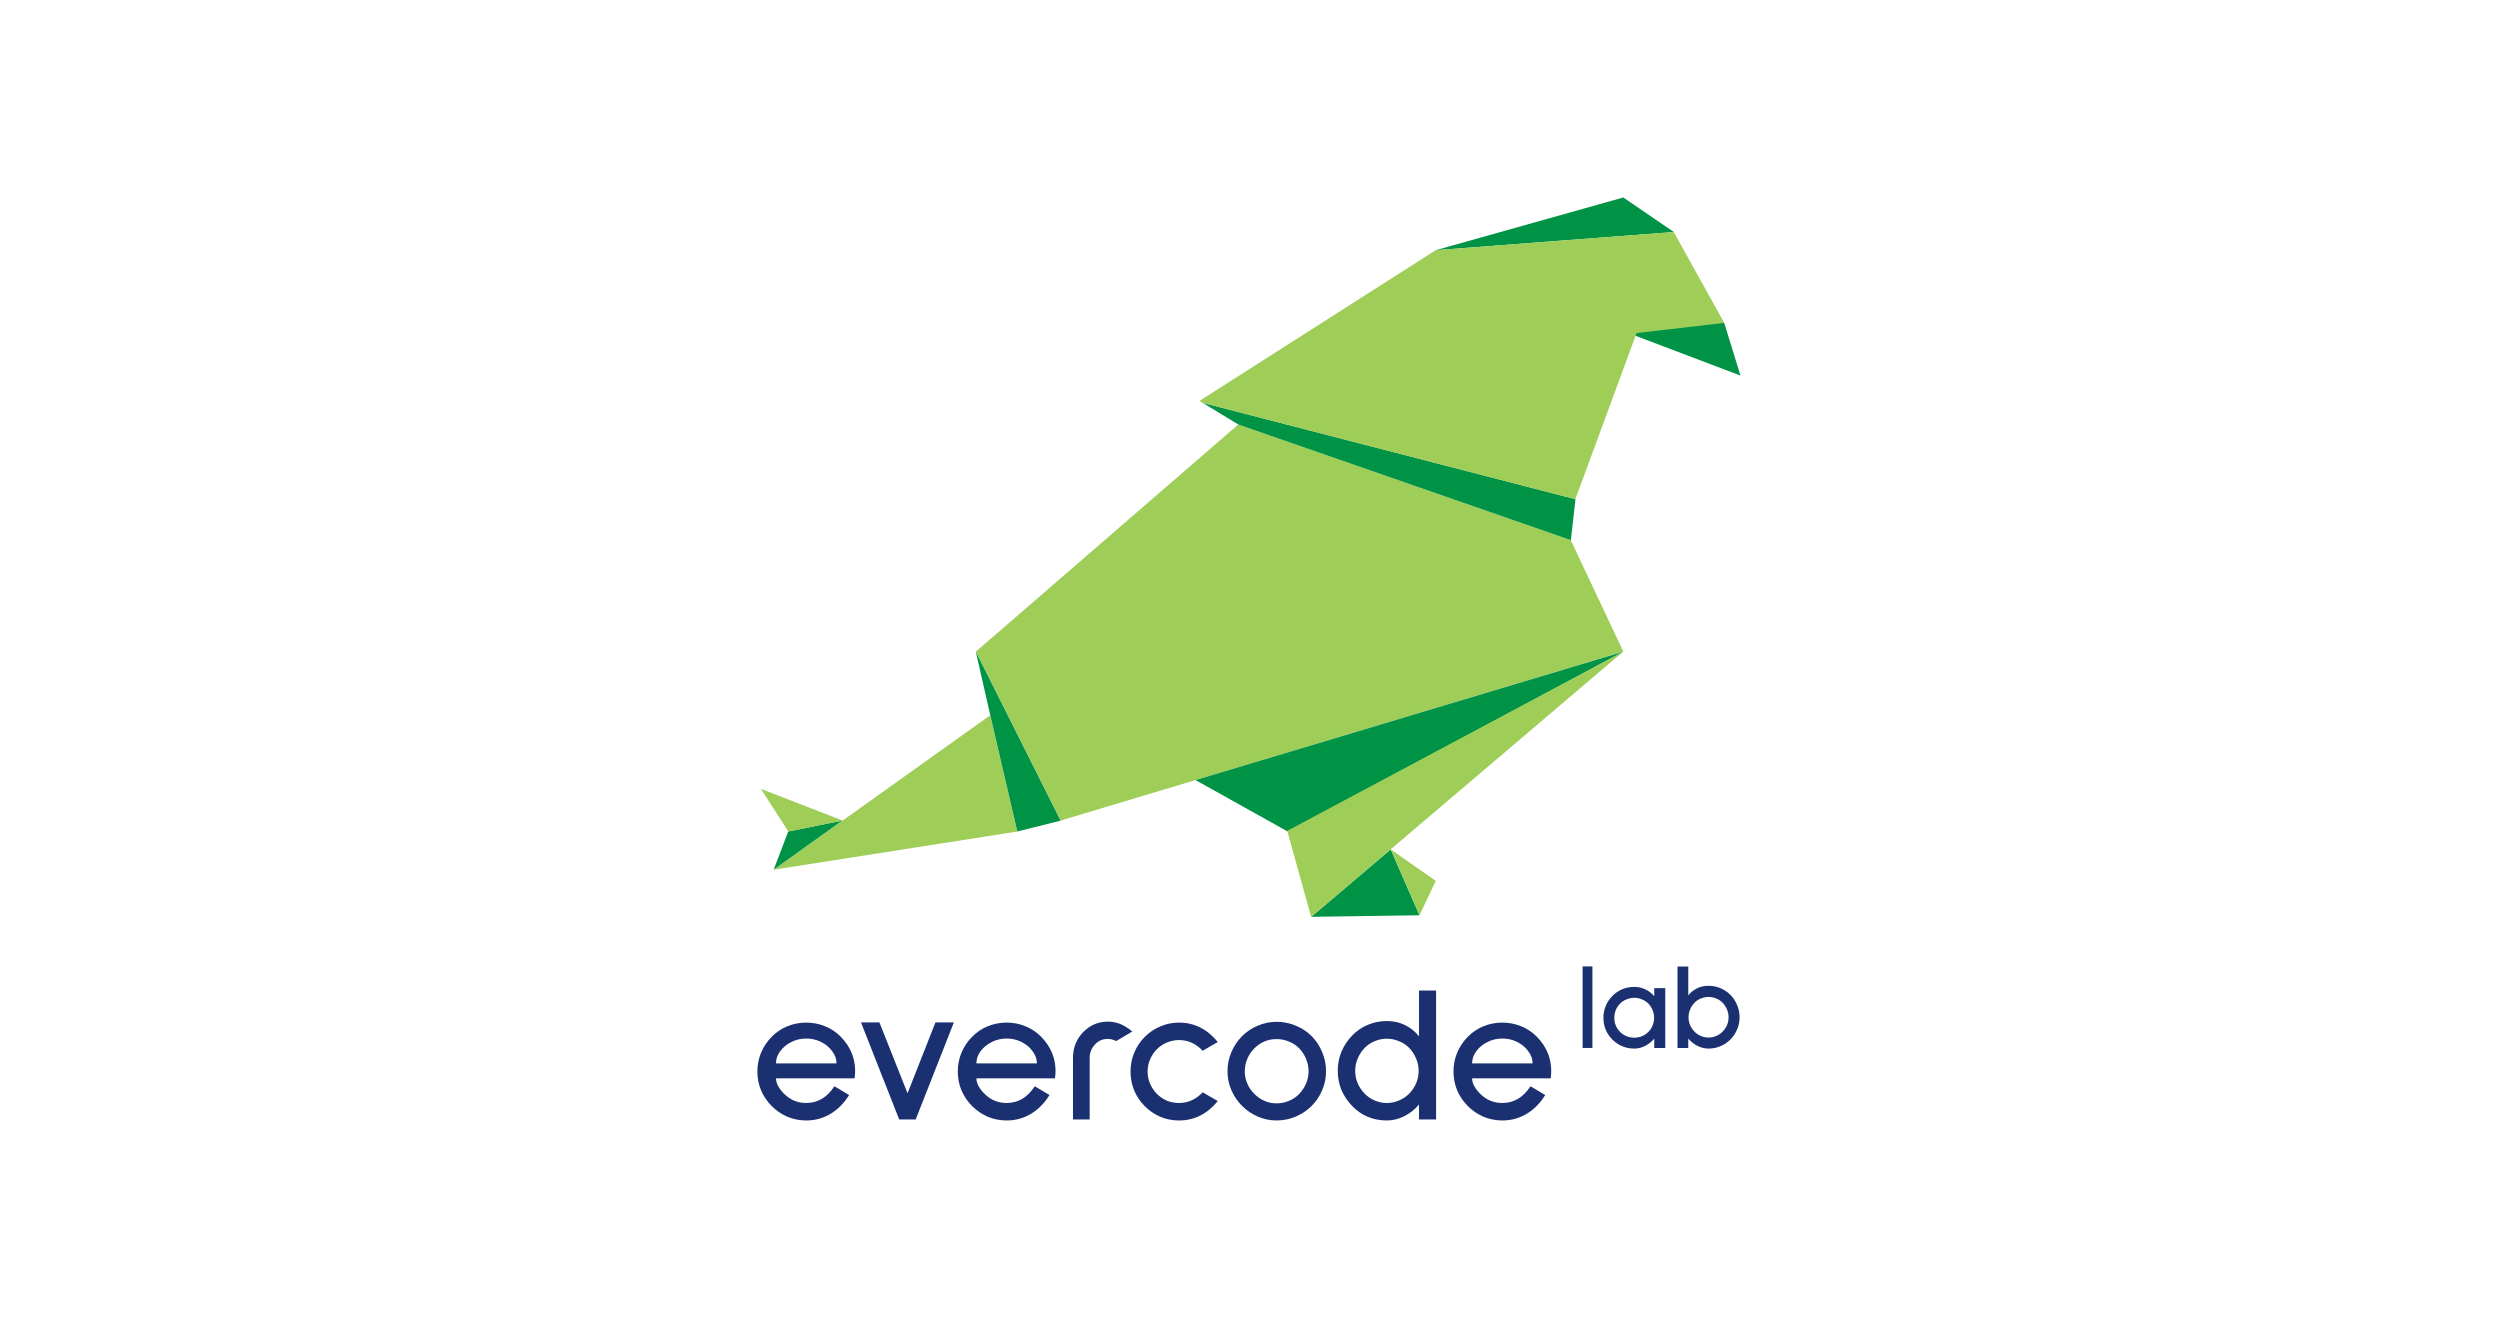 <?xml version="1.0" encoding="UTF-8"?> <svg xmlns="http://www.w3.org/2000/svg" width="1152" height="608" viewBox="0 0 1152 608" fill="none"><path d="M456.294 329.598L356.564 400.743L468.755 383.165L456.294 329.598Z" fill="#9ECD58"></path><path d="M570.603 195.611L723.804 248.882L748.023 300.25L488.753 378.106L449.699 300.25L570.603 195.611Z" fill="#9ECD58"></path><path d="M488.718 378.158L468.776 383.147L456.315 329.58L449.664 300.303L488.718 378.158Z" fill="#009345"></path><path d="M640.83 391.414L654.104 421.761L604.238 422.474L640.83 391.414Z" fill="#009345"></path><path d="M640.848 391.414L661.597 405.905L655.199 419.445L654.127 421.761" fill="#9ECD58"></path><path d="M771.302 106.909L748.019 91L661.598 115.277L771.302 106.909Z" fill="#009345"></path><path d="M751.227 153.78H782.893L794.517 148.75L771.263 106.906L751.227 153.78Z" fill="#9ECD58"></path><path d="M751.229 153.813L802.001 173.066L794.518 148.789L751.229 153.813Z" fill="#009345"></path><path d="M388.201 378.098L363.21 383.146L356.529 400.724L388.201 378.098Z" fill="#009345"></path><path d="M363.276 383.157L350.598 363.5L388.268 378.108L363.276 383.157Z" fill="#9ECD58"></path><path d="M554.172 185.605L725.978 230.027L723.863 248.912L570.662 195.642L554.172 185.605Z" fill="#009345"></path><path d="M771.3 106.906L725.912 230.039L554.107 185.617L552.74 184.727L661.596 115.274L771.3 106.906Z" fill="#9ECD58"></path><path d="M748.022 300.303L593.349 383.147L550.883 359.451L748.022 300.303Z" fill="#009345"></path><path d="M604.175 422.521L593.164 382.85L747.938 300.303L604.175 422.521Z" fill="#9ECD58"></path><path d="M729.273 482.903V445.32H733.789V482.903H729.273Z" fill="#1B3070"></path><path d="M762.277 482.906V478.611C761.074 480.005 759.681 481.117 758.1 481.946C756.52 482.774 754.845 483.189 753.077 483.189C751.12 483.189 749.276 482.831 747.545 482.115C745.851 481.399 744.346 480.382 743.029 479.063C741.712 477.782 740.677 476.275 739.924 474.542C739.209 472.771 738.852 470.925 738.852 469.004C738.852 467.082 739.209 465.255 739.924 463.521C740.677 461.75 741.712 460.206 743.029 458.887C744.346 457.568 745.851 456.552 747.545 455.836C749.276 455.12 751.12 454.762 753.077 454.762C754.883 454.762 756.576 455.138 758.157 455.892C759.775 456.646 761.149 457.701 762.277 459.057V455.327H767.358V482.906H762.277ZM753.077 459.791C751.835 459.791 750.63 460.036 749.464 460.526C748.335 460.978 747.357 461.619 746.528 462.448C745.701 463.276 745.042 464.275 744.553 465.443C744.101 466.573 743.875 467.76 743.875 469.004C743.875 470.247 744.101 471.434 744.553 472.564C745.042 473.694 745.701 474.674 746.528 475.503C747.357 476.332 748.335 476.991 749.464 477.481C750.63 477.933 751.835 478.159 753.077 478.159C754.319 478.159 755.504 477.933 756.633 477.481C757.762 476.991 758.74 476.332 759.568 475.503C760.396 474.674 761.036 473.694 761.488 472.564C761.977 471.434 762.221 470.247 762.221 469.004C762.221 467.76 761.977 466.573 761.488 465.443C761.036 464.275 760.396 463.276 759.568 462.448C758.74 461.619 757.762 460.978 756.633 460.526C755.504 460.036 754.319 459.791 753.077 459.791Z" fill="#1B3070"></path><path d="M787.328 483.188C785.56 483.188 783.847 482.773 782.191 481.944C780.573 481.116 779.162 479.985 777.957 478.553V482.905H772.99V445.379H777.957V458.716C778.786 457.548 780.009 456.513 781.627 455.608C783.283 454.704 785.183 454.252 787.328 454.252C789.247 454.252 791.091 454.629 792.86 455.382C794.629 456.136 796.153 457.172 797.432 458.491C798.75 459.847 799.766 461.411 800.48 463.181C801.233 464.915 801.61 466.761 801.61 468.72C801.61 470.679 801.233 472.544 800.48 474.315C799.766 476.048 798.75 477.592 797.432 478.949C796.153 480.267 794.629 481.304 792.86 482.057C791.091 482.811 789.247 483.188 787.328 483.188ZM787.328 459.395C786.086 459.395 784.882 459.64 783.715 460.129C782.586 460.581 781.608 461.241 780.78 462.107C779.952 462.974 779.293 463.991 778.804 465.159C778.315 466.289 778.07 467.477 778.07 468.72C778.07 471.244 778.974 473.448 780.78 475.332C781.608 476.199 782.586 476.876 783.715 477.367C784.882 477.856 786.086 478.101 787.328 478.101C788.57 478.101 789.756 477.856 790.884 477.367C792.013 476.876 792.992 476.199 793.819 475.332C795.626 473.448 796.529 471.244 796.529 468.72C796.529 467.477 796.284 466.289 795.795 465.159C795.306 463.991 794.648 462.974 793.819 462.107C792.992 461.241 792.013 460.581 790.884 460.129C789.756 459.64 788.57 459.395 787.328 459.395Z" fill="#1B3070"></path><path d="M357.58 496.892C357.58 498.324 358.087 499.815 359.1 501.366C360.172 502.917 361.394 504.23 362.764 505.303C365.267 507.272 368.186 508.256 371.523 508.256C376.826 508.256 381.146 505.691 384.483 500.561L391.275 504.588C388.952 508.346 386.092 511.239 382.695 513.267C379.299 515.295 375.575 516.31 371.523 516.31C368.484 516.31 365.594 515.743 362.853 514.61C360.113 513.416 357.699 511.776 355.614 509.688C353.528 507.6 351.89 505.184 350.698 502.44C349.566 499.696 349 496.803 349 493.76C349 490.718 349.566 487.825 350.698 485.08C351.89 482.277 353.528 479.831 355.614 477.743C357.64 475.655 360.023 474.044 362.764 472.911C365.565 471.778 368.484 471.211 371.523 471.211C374.562 471.211 377.452 471.778 380.193 472.911C382.993 474.044 385.406 475.655 387.432 477.743C391.842 482.277 394.046 487.526 394.046 493.492C394.046 494.566 393.957 495.699 393.778 496.892H357.58ZM371.523 478.549C369.08 478.549 366.786 479.085 364.641 480.159C362.496 481.233 360.768 482.665 359.457 484.454C358.206 486.184 357.58 488.033 357.58 490.002H385.466C385.466 488.033 384.811 486.184 383.5 484.454C382.248 482.665 380.55 481.233 378.405 480.159C376.26 479.085 373.966 478.549 371.523 478.549Z" fill="#1B3070"></path><path d="M421.946 515.859H414.35L396.742 471.117H405.233L418.193 503.778L431.063 471.117H439.554L421.946 515.859Z" fill="#1B3070"></path><path d="M449.924 496.892C449.924 498.324 450.431 499.815 451.443 501.366C452.516 502.917 453.737 504.23 455.108 505.303C457.61 507.272 460.53 508.256 463.867 508.256C469.17 508.256 473.49 505.691 476.826 500.561L483.619 504.588C481.295 508.346 478.435 511.239 475.039 513.267C471.642 515.295 467.918 516.31 463.867 516.31C460.828 516.31 457.938 515.743 455.197 514.61C452.456 513.416 450.043 511.776 447.958 509.688C445.872 507.6 444.234 505.184 443.042 502.44C441.91 499.696 441.344 496.803 441.344 493.76C441.344 490.718 441.91 487.825 443.042 485.08C444.234 482.277 445.872 479.831 447.958 477.743C449.983 475.655 452.367 474.044 455.108 472.911C457.908 471.778 460.828 471.211 463.867 471.211C466.905 471.211 469.796 471.778 472.536 472.911C475.337 474.044 477.75 475.655 479.776 477.743C484.185 482.277 486.39 487.526 486.39 493.492C486.39 494.566 486.3 495.699 486.122 496.892H449.924ZM463.867 478.549C461.424 478.549 459.13 479.085 456.985 480.159C454.84 481.233 453.112 482.665 451.8 484.454C450.549 486.184 449.924 488.033 449.924 490.002H477.81C477.81 488.033 477.154 486.184 475.843 484.454C474.592 482.665 472.894 481.233 470.749 480.159C468.603 479.085 466.309 478.549 463.867 478.549Z" fill="#1B3070"></path><path d="M514.363 479.708C512.933 479.052 511.651 478.724 510.519 478.724C508.136 478.724 506.17 479.559 504.62 481.229C502.952 483.019 502.118 485.077 502.118 487.404V515.859H494.432V487.404C494.432 484.182 495.236 481.229 496.845 478.545C498.513 475.86 500.777 473.773 503.637 472.281C505.783 471.267 508.077 470.76 510.519 470.76C512.486 470.76 514.363 471.118 516.15 471.834C517.938 472.55 519.815 473.713 521.781 475.323L514.363 479.708Z" fill="#1B3070"></path><path d="M543.289 516.31C540.251 516.31 537.361 515.743 534.62 514.61C531.938 513.416 529.555 511.776 527.47 509.688C525.444 507.66 523.835 505.274 522.643 502.53C521.511 499.726 520.945 496.803 520.945 493.76C520.945 490.718 521.511 487.825 522.643 485.08C523.835 482.277 525.444 479.861 527.47 477.833C529.555 475.744 531.938 474.134 534.62 473.001C537.361 471.807 540.251 471.211 543.289 471.211C550.321 471.211 556.279 474.194 561.165 480.159L554.194 484.186C551.095 480.904 547.461 479.264 543.289 479.264C541.323 479.264 539.446 479.652 537.658 480.428C535.931 481.143 534.411 482.157 533.101 483.47C531.79 484.783 530.747 486.333 529.973 488.123C529.198 489.912 528.81 491.792 528.81 493.76C528.81 495.729 529.198 497.608 529.973 499.398C530.747 501.188 531.79 502.738 533.101 504.051C534.411 505.363 535.931 506.407 537.658 507.182C539.446 507.898 541.323 508.256 543.289 508.256C547.461 508.256 551.095 506.616 554.194 503.335L561.165 507.361C556.279 513.327 550.321 516.31 543.289 516.31Z" fill="#1B3070"></path><path d="M588.249 516.305C585.21 516.305 582.32 515.708 579.58 514.515C576.839 513.322 574.425 511.681 572.34 509.594C570.254 507.505 568.616 505.089 567.424 502.345C566.233 499.601 565.637 496.708 565.637 493.666C565.637 490.563 566.233 487.611 567.424 484.807C568.616 482.003 570.254 479.557 572.34 477.469C574.425 475.381 576.839 473.771 579.58 472.637C582.32 471.444 585.21 470.848 588.249 470.848C591.347 470.848 594.297 471.444 597.097 472.637C599.898 473.771 602.341 475.381 604.426 477.469C606.512 479.557 608.121 482.003 609.253 484.807C610.444 487.611 611.04 490.563 611.04 493.666C611.04 496.708 610.444 499.601 609.253 502.345C608.121 505.089 606.512 507.505 604.426 509.594C602.341 511.681 599.898 513.322 597.097 514.515C594.297 515.708 591.347 516.305 588.249 516.305ZM588.249 478.811C584.257 478.811 580.831 480.243 577.971 483.106C576.6 484.479 575.527 486.09 574.753 487.939C573.978 489.788 573.591 491.697 573.591 493.666C573.591 495.634 573.978 497.513 574.753 499.303C575.527 501.092 576.6 502.673 577.971 504.045C579.341 505.418 580.89 506.492 582.618 507.267C584.405 508.042 586.283 508.43 588.249 508.43C590.215 508.43 592.122 508.042 593.969 507.267C595.816 506.492 597.395 505.418 598.706 504.045C600.017 502.673 601.06 501.092 601.835 499.303C602.609 497.513 602.996 495.634 602.996 493.666C602.996 491.697 602.609 489.788 601.835 487.939C601.06 486.09 600.017 484.479 598.706 483.106C597.395 481.735 595.816 480.69 593.969 479.974C592.182 479.199 590.275 478.811 588.249 478.811Z" fill="#1B3070"></path><path d="M653.882 515.862V508.972C651.976 511.238 649.711 513.028 647.09 514.34C644.528 515.653 641.846 516.309 639.046 516.309C635.888 516.309 632.939 515.743 630.198 514.609C627.456 513.416 625.073 511.746 623.047 509.598C620.962 507.451 619.323 505.005 618.132 502.261C617 499.457 616.434 496.504 616.434 493.402C616.434 490.3 617 487.377 618.132 484.633C619.323 481.829 620.962 479.353 623.047 477.205C625.073 475.058 627.456 473.418 630.198 472.284C632.939 471.091 635.888 470.494 639.046 470.494C642.144 470.494 644.945 471.121 647.447 472.373C650.009 473.626 652.155 475.356 653.882 477.563V456.445H661.748V515.862H653.882ZM639.046 478.637C637.079 478.637 635.202 479.025 633.415 479.8C631.628 480.516 630.079 481.56 628.767 482.933C627.456 484.304 626.414 485.915 625.639 487.765C624.865 489.554 624.477 491.433 624.477 493.402C624.477 497.399 625.907 500.888 628.767 503.871C630.079 505.243 631.628 506.317 633.415 507.093C635.202 507.868 637.079 508.256 639.046 508.256C641.012 508.256 642.889 507.868 644.677 507.093C646.524 506.317 648.103 505.243 649.413 503.871C652.273 500.888 653.703 497.399 653.703 493.402C653.703 491.433 653.316 489.554 652.542 487.765C651.767 485.915 650.725 484.304 649.413 482.933C648.103 481.56 646.524 480.516 644.677 479.8C642.889 479.025 641.012 478.637 639.046 478.637Z" fill="#1B3070"></path><path d="M678.344 496.892C678.344 498.324 678.85 499.815 679.863 501.366C680.936 502.917 682.157 504.23 683.528 505.303C686.03 507.272 688.95 508.256 692.287 508.256C697.589 508.256 701.909 505.691 705.246 500.561L712.039 504.588C709.715 508.346 706.855 511.239 703.459 513.267C700.062 515.295 696.338 516.31 692.287 516.31C689.248 516.31 686.358 515.743 683.617 514.61C680.876 513.416 678.463 511.776 676.377 509.688C674.292 507.6 672.653 505.184 671.462 502.44C670.33 499.696 669.764 496.803 669.764 493.76C669.764 490.718 670.33 487.825 671.462 485.08C672.653 482.277 674.292 479.831 676.377 477.743C678.403 475.655 680.786 474.044 683.528 472.911C686.328 471.778 689.248 471.211 692.287 471.211C695.325 471.211 698.215 471.778 700.956 472.911C703.757 474.044 706.17 475.655 708.195 477.743C712.605 482.277 714.81 487.526 714.81 493.492C714.81 494.566 714.72 495.699 714.542 496.892H678.344ZM692.287 478.549C689.844 478.549 687.55 479.085 685.405 480.159C683.259 481.233 681.532 482.665 680.22 484.454C678.969 486.184 678.344 488.033 678.344 490.002H706.229C706.229 488.033 705.574 486.184 704.263 484.454C703.012 482.665 701.313 481.233 699.169 480.159C697.023 479.085 694.729 478.549 692.287 478.549Z" fill="#1B3070"></path></svg> 